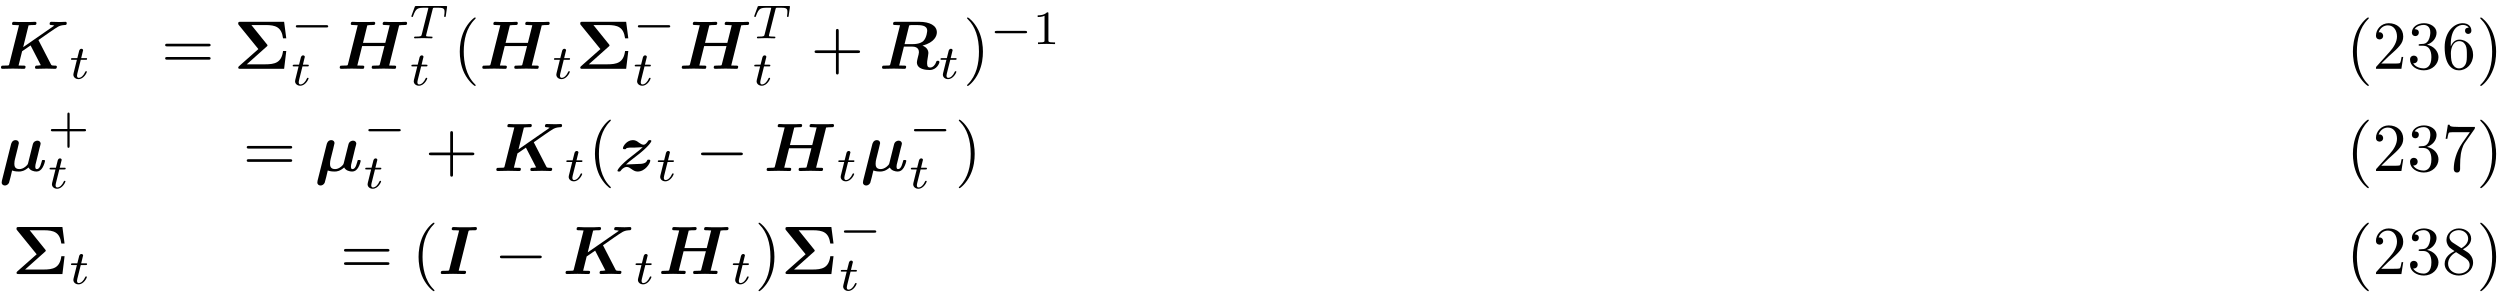 <?xml version="1.0" encoding="UTF-8"?>
<svg xmlns="http://www.w3.org/2000/svg" xmlns:xlink="http://www.w3.org/1999/xlink" width="364" height="43" viewBox="0 0 364 43">
<defs>
<g>
<g id="glyph-0-0">
<path d="M 5.875 -4.188 C 6.547 -4.656 8.359 -5.938 8.719 -6.125 C 8.938 -6.234 9.156 -6.344 9.656 -6.375 C 9.844 -6.375 10 -6.375 10 -6.656 C 10 -6.75 9.922 -6.844 9.812 -6.844 C 9.562 -6.844 9.281 -6.812 9.016 -6.812 C 8.609 -6.812 8.188 -6.844 7.781 -6.844 C 7.703 -6.844 7.5 -6.844 7.5 -6.547 C 7.5 -6.375 7.672 -6.375 7.734 -6.375 C 7.812 -6.375 8.031 -6.359 8.188 -6.297 L 3.656 -3.156 L 4.438 -6.328 C 4.656 -6.375 5 -6.375 5.109 -6.375 C 5.25 -6.375 5.438 -6.375 5.484 -6.406 C 5.578 -6.469 5.594 -6.656 5.594 -6.656 C 5.594 -6.781 5.5 -6.844 5.375 -6.844 C 5.125 -6.844 4.859 -6.812 4.609 -6.812 C 4.359 -6.812 4.109 -6.812 3.875 -6.812 C 3.609 -6.812 3.344 -6.812 3.094 -6.812 C 2.844 -6.812 2.578 -6.844 2.312 -6.844 C 2.219 -6.844 2.031 -6.844 2.031 -6.547 C 2.031 -6.375 2.156 -6.375 2.438 -6.375 C 2.656 -6.375 2.844 -6.359 3.047 -6.344 L 1.625 -0.672 C 1.578 -0.516 1.578 -0.5 1.391 -0.484 C 1.219 -0.469 1.031 -0.469 0.875 -0.469 C 0.609 -0.469 0.594 -0.469 0.547 -0.453 C 0.422 -0.375 0.422 -0.219 0.422 -0.172 C 0.422 -0.156 0.438 0 0.641 0 C 0.891 0 1.156 -0.016 1.406 -0.016 C 1.656 -0.016 1.906 -0.031 2.156 -0.031 C 2.422 -0.031 2.688 -0.016 2.938 -0.016 C 3.188 -0.016 3.453 0 3.703 0 C 3.812 0 3.875 0 3.938 -0.062 C 3.984 -0.125 4 -0.266 4 -0.297 C 4 -0.469 3.859 -0.469 3.594 -0.469 C 3.375 -0.469 3.188 -0.484 2.984 -0.484 L 3.5 -2.562 L 4.734 -3.406 L 6.219 -0.531 C 6.016 -0.469 5.719 -0.469 5.688 -0.469 C 5.547 -0.469 5.5 -0.469 5.438 -0.406 C 5.391 -0.344 5.375 -0.203 5.375 -0.172 C 5.375 -0.172 5.375 0 5.578 0 C 5.906 0 6.734 -0.031 7.062 -0.031 C 7.266 -0.031 7.484 -0.016 7.703 -0.016 C 7.891 -0.016 8.109 0 8.297 0 C 8.359 0 8.562 0 8.562 -0.297 C 8.562 -0.469 8.391 -0.469 8.25 -0.469 C 7.781 -0.469 7.766 -0.516 7.688 -0.672 Z M 5.875 -4.188 "/>
</g>
<g id="glyph-0-1">
<path d="M 9.078 -6.328 C 9.297 -6.375 9.656 -6.375 9.766 -6.375 C 9.891 -6.375 10.094 -6.375 10.125 -6.406 C 10.234 -6.469 10.234 -6.656 10.234 -6.656 C 10.234 -6.781 10.141 -6.844 10.016 -6.844 C 9.766 -6.844 9.516 -6.812 9.266 -6.812 C 9.016 -6.812 8.766 -6.812 8.516 -6.812 C 8.25 -6.812 8 -6.812 7.75 -6.812 C 7.484 -6.812 7.219 -6.844 6.953 -6.844 C 6.875 -6.844 6.672 -6.844 6.672 -6.547 C 6.672 -6.375 6.797 -6.375 7.094 -6.375 C 7.297 -6.375 7.484 -6.359 7.703 -6.344 L 7.062 -3.781 L 3.812 -3.781 L 4.438 -6.328 C 4.656 -6.375 5 -6.375 5.109 -6.375 C 5.25 -6.375 5.438 -6.375 5.484 -6.406 C 5.578 -6.469 5.594 -6.656 5.594 -6.656 C 5.594 -6.781 5.5 -6.844 5.375 -6.844 C 5.125 -6.844 4.859 -6.812 4.609 -6.812 C 4.359 -6.812 4.109 -6.812 3.875 -6.812 C 3.609 -6.812 3.344 -6.812 3.094 -6.812 C 2.844 -6.812 2.578 -6.844 2.312 -6.844 C 2.219 -6.844 2.031 -6.844 2.031 -6.547 C 2.031 -6.375 2.156 -6.375 2.438 -6.375 C 2.656 -6.375 2.844 -6.359 3.047 -6.344 L 1.625 -0.672 C 1.578 -0.516 1.578 -0.5 1.391 -0.484 C 1.219 -0.469 1.031 -0.469 0.875 -0.469 C 0.609 -0.469 0.594 -0.469 0.547 -0.453 C 0.422 -0.375 0.422 -0.219 0.422 -0.172 C 0.422 -0.172 0.422 0 0.641 0 C 0.891 0 1.156 -0.016 1.406 -0.016 C 1.656 -0.016 1.906 -0.031 2.156 -0.031 C 2.422 -0.031 2.688 -0.016 2.938 -0.016 C 3.188 -0.016 3.453 0 3.703 0 C 3.812 0 3.891 0 3.938 -0.062 C 3.984 -0.125 4 -0.266 4 -0.297 C 4 -0.469 3.859 -0.469 3.594 -0.469 C 3.375 -0.469 3.188 -0.484 2.984 -0.484 L 3.688 -3.312 L 6.938 -3.312 L 6.266 -0.672 C 6.234 -0.516 6.219 -0.5 6.047 -0.484 C 5.875 -0.469 5.672 -0.469 5.516 -0.469 C 5.25 -0.469 5.234 -0.469 5.188 -0.453 C 5.078 -0.375 5.078 -0.219 5.078 -0.172 C 5.078 -0.172 5.078 0 5.297 0 C 5.547 0 5.797 -0.016 6.047 -0.016 C 6.297 -0.016 6.562 -0.031 6.812 -0.031 C 7.062 -0.031 7.328 -0.016 7.578 -0.016 C 7.828 -0.016 8.109 0 8.359 0 C 8.453 0 8.531 0 8.578 -0.062 C 8.625 -0.125 8.641 -0.266 8.641 -0.297 C 8.641 -0.469 8.5 -0.469 8.234 -0.469 C 8.031 -0.469 7.828 -0.484 7.625 -0.484 Z M 9.078 -6.328 "/>
</g>
<g id="glyph-0-2">
<path d="M 4.344 -6.188 C 4.391 -6.328 4.391 -6.344 4.406 -6.344 C 4.469 -6.375 4.906 -6.375 5.156 -6.375 C 6.062 -6.375 7 -6.375 7 -5.547 C 7 -5.531 6.953 -4.562 6.438 -4.047 C 6.297 -3.906 5.859 -3.594 4.859 -3.594 L 3.703 -3.594 Z M 6.312 -3.375 C 8.094 -3.859 8.406 -4.812 8.406 -5.312 C 8.406 -6.312 7.344 -6.844 5.859 -6.844 L 2.391 -6.844 C 2.188 -6.844 2.031 -6.844 2.031 -6.547 C 2.031 -6.375 2.156 -6.375 2.438 -6.375 C 2.656 -6.375 2.844 -6.359 3.047 -6.344 L 1.625 -0.672 C 1.578 -0.516 1.578 -0.5 1.391 -0.484 C 1.219 -0.469 1.031 -0.469 0.875 -0.469 C 0.609 -0.469 0.594 -0.469 0.547 -0.453 C 0.422 -0.375 0.422 -0.219 0.422 -0.172 C 0.422 -0.156 0.438 0 0.641 0 C 0.891 0 1.156 -0.016 1.406 -0.016 C 1.641 -0.016 1.891 -0.031 2.141 -0.031 C 2.469 -0.031 3.312 0 3.656 0 C 3.734 0 3.812 0 3.875 -0.062 C 3.922 -0.125 3.938 -0.281 3.938 -0.297 C 3.938 -0.469 3.797 -0.469 3.531 -0.469 C 3.312 -0.469 3.125 -0.484 2.922 -0.484 L 3.609 -3.234 L 4.812 -3.234 C 5.109 -3.234 5.797 -3.172 5.797 -2.422 C 5.797 -2.281 5.719 -1.922 5.641 -1.672 C 5.547 -1.25 5.5 -1.109 5.5 -0.953 C 5.5 0.094 6.844 0.172 7.359 0.172 C 8.406 0.172 8.781 -0.828 8.781 -0.984 C 8.781 -1.172 8.609 -1.172 8.547 -1.172 C 8.375 -1.172 8.344 -1.109 8.297 -0.969 C 8.172 -0.562 7.812 -0.188 7.438 -0.188 C 7.172 -0.188 6.984 -0.297 6.984 -0.797 C 6.984 -0.953 6.984 -1.109 7.125 -1.906 C 7.141 -2.031 7.172 -2.219 7.172 -2.297 C 7.172 -2.688 6.953 -3.141 6.312 -3.375 Z M 6.312 -3.375 "/>
</g>
<g id="glyph-0-3">
<path d="M 2.734 -3.312 C 2.797 -3.562 2.906 -4 2.906 -4.062 C 2.906 -4.281 2.75 -4.5 2.438 -4.5 C 1.922 -4.5 1.797 -4 1.766 -3.891 L 0.438 1.406 C 0.406 1.562 0.406 1.625 0.406 1.672 C 0.406 1.984 0.656 2.109 0.875 2.109 C 1.062 2.109 1.328 2 1.469 1.719 C 1.531 1.594 1.859 0.234 1.922 -0.078 C 2.328 0.078 2.781 0.078 2.906 0.078 C 3.25 0.078 3.703 0.016 4.312 -0.516 C 4.547 -0.062 5.109 0.078 5.469 0.078 C 5.844 0.078 6.125 -0.125 6.344 -0.484 C 6.594 -0.891 6.719 -1.422 6.719 -1.469 C 6.719 -1.609 6.562 -1.609 6.484 -1.609 C 6.375 -1.609 6.328 -1.609 6.281 -1.562 C 6.266 -1.547 6.266 -1.531 6.203 -1.281 C 6 -0.484 5.766 -0.281 5.516 -0.281 C 5.406 -0.281 5.297 -0.312 5.297 -0.641 C 5.297 -0.812 5.328 -0.984 5.438 -1.375 L 5.688 -2.391 C 5.734 -2.609 5.844 -3.016 5.906 -3.297 C 5.969 -3.516 6.078 -3.922 6.078 -3.984 C 6.078 -4.203 5.906 -4.422 5.609 -4.422 C 5.406 -4.422 5.047 -4.312 4.938 -3.891 L 4.25 -1.141 C 4.219 -0.953 4.047 -0.781 3.875 -0.641 C 3.547 -0.375 3.25 -0.281 2.984 -0.281 C 2.297 -0.281 2.25 -0.766 2.25 -1.062 C 2.25 -1.328 2.297 -1.578 2.344 -1.75 Z M 2.734 -3.312 "/>
</g>
<g id="glyph-0-4">
<path d="M 2.406 -3.406 C 2.547 -3.406 2.672 -3.406 2.812 -3.406 C 3.203 -3.422 3.703 -3.453 4.094 -3.469 C 3.812 -3.203 3.656 -3.047 2.656 -2.281 C 0.641 -0.75 0.422 -0.094 0.422 -0.062 C 0.422 0.078 0.562 0.078 0.641 0.078 C 0.812 0.078 0.812 0.062 0.891 -0.031 C 1.25 -0.531 1.609 -0.594 1.781 -0.594 C 2.047 -0.594 2.266 -0.422 2.422 -0.312 C 2.734 -0.094 2.984 0.078 3.359 0.078 C 4.469 0.078 5.203 -1.141 5.203 -1.516 C 5.203 -1.656 5.031 -1.656 4.969 -1.656 C 4.891 -1.656 4.781 -1.656 4.75 -1.562 C 4.672 -1.375 4.562 -1.125 3.891 -1.047 C 3.844 -1.031 1.891 -0.953 1.672 -0.953 C 1.953 -1.219 2.109 -1.375 3.125 -2.141 C 5.141 -3.672 5.359 -4.328 5.359 -4.359 C 5.359 -4.5 5.219 -4.5 5.141 -4.5 C 4.984 -4.5 4.969 -4.5 4.906 -4.406 C 4.672 -4.062 4.469 -3.828 4.234 -3.828 C 3.984 -3.828 3.766 -3.984 3.531 -4.141 C 3.297 -4.328 3.047 -4.5 2.672 -4.5 C 1.797 -4.5 1.219 -3.625 1.219 -3.312 C 1.219 -3.172 1.391 -3.172 1.469 -3.172 C 1.562 -3.172 1.672 -3.172 1.688 -3.297 C 1.828 -3.375 1.906 -3.375 2.203 -3.406 Z M 2.406 -3.406 "/>
</g>
<g id="glyph-0-5">
<path d="M 4.391 -6.156 C 4.438 -6.328 4.453 -6.344 4.641 -6.359 C 4.797 -6.375 4.922 -6.375 5.078 -6.375 L 5.281 -6.375 C 5.5 -6.375 5.5 -6.375 5.547 -6.422 C 5.609 -6.453 5.641 -6.594 5.641 -6.656 C 5.641 -6.781 5.547 -6.844 5.422 -6.844 C 5.172 -6.844 4.922 -6.812 4.672 -6.812 C 4.406 -6.812 4.141 -6.812 3.875 -6.812 C 3.594 -6.812 3.312 -6.812 3.047 -6.812 C 2.781 -6.812 2.516 -6.844 2.266 -6.844 C 2.156 -6.844 1.969 -6.844 1.969 -6.547 C 1.969 -6.375 2.141 -6.375 2.312 -6.375 L 2.516 -6.375 C 2.609 -6.375 2.844 -6.359 3.047 -6.344 L 1.625 -0.672 C 1.578 -0.516 1.578 -0.5 1.391 -0.484 C 1.266 -0.469 1.094 -0.469 0.953 -0.469 L 0.75 -0.469 C 0.547 -0.469 0.375 -0.469 0.375 -0.172 C 0.375 -0.047 0.484 0 0.594 0 C 0.844 0 1.109 -0.016 1.359 -0.016 C 1.625 -0.016 1.891 -0.031 2.156 -0.031 C 2.438 -0.031 2.719 -0.016 2.984 -0.016 C 3.25 -0.016 3.516 0 3.766 0 C 3.859 0 4.062 0 4.062 -0.297 C 4.062 -0.469 3.891 -0.469 3.719 -0.469 L 3.516 -0.469 C 3.438 -0.469 3.109 -0.484 2.984 -0.484 Z M 4.391 -6.156 "/>
</g>
<g id="glyph-1-0">
<path d="M 1.719 -2.75 L 2.422 -2.75 C 2.562 -2.75 2.641 -2.75 2.641 -2.906 C 2.641 -3 2.562 -3 2.438 -3 L 1.781 -3 L 2.031 -4.031 C 2.047 -4.062 2.062 -4.109 2.062 -4.125 C 2.062 -4.266 1.953 -4.359 1.812 -4.359 C 1.641 -4.359 1.547 -4.234 1.484 -4.062 C 1.438 -3.875 1.531 -4.219 1.219 -3 L 0.516 -3 C 0.391 -3 0.297 -3 0.297 -2.844 C 0.297 -2.75 0.375 -2.75 0.5 -2.75 L 1.156 -2.75 L 0.75 -1.109 C 0.703 -0.938 0.641 -0.688 0.641 -0.594 C 0.641 -0.188 1 0.062 1.391 0.062 C 2.172 0.062 2.609 -0.906 2.609 -1 C 2.609 -1.094 2.516 -1.094 2.5 -1.094 C 2.406 -1.094 2.406 -1.078 2.344 -0.953 C 2.156 -0.516 1.797 -0.125 1.422 -0.125 C 1.266 -0.125 1.172 -0.219 1.172 -0.469 C 1.172 -0.531 1.203 -0.688 1.219 -0.75 Z M 1.719 -2.75 "/>
</g>
<g id="glyph-1-1">
<path d="M 3.391 -4.219 C 3.438 -4.422 3.453 -4.438 3.609 -4.453 C 3.641 -4.453 3.875 -4.453 4.016 -4.453 C 4.453 -4.453 4.625 -4.453 4.797 -4.406 C 5.109 -4.312 5.125 -4.109 5.125 -3.859 C 5.125 -3.75 5.125 -3.656 5.078 -3.297 L 5.062 -3.219 C 5.062 -3.141 5.109 -3.109 5.188 -3.109 C 5.297 -3.109 5.297 -3.172 5.312 -3.281 L 5.5 -4.609 C 5.5 -4.703 5.422 -4.703 5.297 -4.703 L 1.016 -4.703 C 0.844 -4.703 0.828 -4.703 0.781 -4.562 L 0.328 -3.328 C 0.328 -3.297 0.297 -3.234 0.297 -3.203 C 0.297 -3.172 0.312 -3.109 0.422 -3.109 C 0.516 -3.109 0.516 -3.141 0.562 -3.281 C 0.969 -4.391 1.203 -4.453 2.266 -4.453 L 2.547 -4.453 C 2.766 -4.453 2.766 -4.453 2.766 -4.391 C 2.766 -4.391 2.766 -4.344 2.734 -4.25 L 1.812 -0.578 C 1.75 -0.328 1.734 -0.25 1 -0.25 C 0.75 -0.25 0.688 -0.25 0.688 -0.094 C 0.688 -0.078 0.703 0 0.812 0 C 1 0 1.219 -0.016 1.406 -0.016 C 1.609 -0.016 1.812 -0.031 2 -0.031 C 2.203 -0.031 2.438 -0.031 2.641 -0.016 C 2.828 -0.016 3.031 0 3.219 0 C 3.281 0 3.375 0 3.375 -0.156 C 3.375 -0.25 3.312 -0.25 3.094 -0.25 C 2.969 -0.25 2.828 -0.266 2.688 -0.266 C 2.453 -0.281 2.438 -0.312 2.438 -0.391 C 2.438 -0.453 2.438 -0.453 2.469 -0.562 Z M 3.391 -4.219 "/>
</g>
<g id="glyph-2-0">
<path d="M 6.844 -3.266 C 7 -3.266 7.188 -3.266 7.188 -3.453 C 7.188 -3.656 7 -3.656 6.859 -3.656 L 0.891 -3.656 C 0.75 -3.656 0.562 -3.656 0.562 -3.453 C 0.562 -3.266 0.75 -3.266 0.891 -3.266 Z M 6.859 -1.328 C 7 -1.328 7.188 -1.328 7.188 -1.531 C 7.188 -1.719 7 -1.719 6.844 -1.719 L 0.891 -1.719 C 0.75 -1.719 0.562 -1.719 0.562 -1.531 C 0.562 -1.328 0.75 -1.328 0.891 -1.328 Z M 6.859 -1.328 "/>
</g>
<g id="glyph-2-1">
<path d="M 3.297 2.391 C 3.297 2.359 3.297 2.344 3.125 2.172 C 1.891 0.922 1.562 -0.969 1.562 -2.5 C 1.562 -4.234 1.938 -5.969 3.172 -7.203 C 3.297 -7.328 3.297 -7.344 3.297 -7.375 C 3.297 -7.453 3.266 -7.484 3.203 -7.484 C 3.094 -7.484 2.203 -6.797 1.609 -5.531 C 1.109 -4.438 0.984 -3.328 0.984 -2.5 C 0.984 -1.719 1.094 -0.516 1.641 0.625 C 2.25 1.844 3.094 2.5 3.203 2.5 C 3.266 2.5 3.297 2.469 3.297 2.391 Z M 3.297 2.391 "/>
</g>
<g id="glyph-2-2">
<path d="M 4.078 -2.297 L 6.859 -2.297 C 7 -2.297 7.188 -2.297 7.188 -2.5 C 7.188 -2.688 7 -2.688 6.859 -2.688 L 4.078 -2.688 L 4.078 -5.484 C 4.078 -5.625 4.078 -5.812 3.875 -5.812 C 3.672 -5.812 3.672 -5.625 3.672 -5.484 L 3.672 -2.688 L 0.891 -2.688 C 0.75 -2.688 0.562 -2.688 0.562 -2.5 C 0.562 -2.297 0.75 -2.297 0.891 -2.297 L 3.672 -2.297 L 3.672 0.5 C 3.672 0.641 3.672 0.828 3.875 0.828 C 4.078 0.828 4.078 0.641 4.078 0.5 Z M 4.078 -2.297 "/>
</g>
<g id="glyph-2-3">
<path d="M 2.875 -2.5 C 2.875 -3.266 2.766 -4.469 2.219 -5.609 C 1.625 -6.828 0.766 -7.484 0.672 -7.484 C 0.609 -7.484 0.562 -7.438 0.562 -7.375 C 0.562 -7.344 0.562 -7.328 0.75 -7.141 C 1.734 -6.156 2.297 -4.578 2.297 -2.5 C 2.297 -0.781 1.938 0.969 0.703 2.219 C 0.562 2.344 0.562 2.359 0.562 2.391 C 0.562 2.453 0.609 2.5 0.672 2.5 C 0.766 2.5 1.672 1.812 2.25 0.547 C 2.766 -0.547 2.875 -1.656 2.875 -2.5 Z M 2.875 -2.5 "/>
</g>
<g id="glyph-2-4">
<path d="M 1.266 -0.766 L 2.328 -1.797 C 3.875 -3.172 4.469 -3.703 4.469 -4.703 C 4.469 -5.844 3.578 -6.641 2.359 -6.641 C 1.234 -6.641 0.5 -5.719 0.5 -4.828 C 0.5 -4.281 1 -4.281 1.031 -4.281 C 1.203 -4.281 1.547 -4.391 1.547 -4.812 C 1.547 -5.062 1.359 -5.328 1.016 -5.328 C 0.938 -5.328 0.922 -5.328 0.891 -5.312 C 1.109 -5.969 1.656 -6.328 2.234 -6.328 C 3.141 -6.328 3.562 -5.516 3.562 -4.703 C 3.562 -3.906 3.078 -3.125 2.516 -2.5 L 0.609 -0.375 C 0.5 -0.266 0.5 -0.234 0.5 0 L 4.203 0 L 4.469 -1.734 L 4.234 -1.734 C 4.172 -1.438 4.109 -1 4 -0.844 C 3.938 -0.766 3.281 -0.766 3.062 -0.766 Z M 1.266 -0.766 "/>
</g>
<g id="glyph-2-5">
<path d="M 2.891 -3.516 C 3.703 -3.781 4.281 -4.469 4.281 -5.266 C 4.281 -6.078 3.406 -6.641 2.453 -6.641 C 1.453 -6.641 0.688 -6.047 0.688 -5.281 C 0.688 -4.953 0.906 -4.766 1.203 -4.766 C 1.5 -4.766 1.703 -4.984 1.703 -5.281 C 1.703 -5.766 1.234 -5.766 1.094 -5.766 C 1.391 -6.266 2.047 -6.391 2.406 -6.391 C 2.828 -6.391 3.375 -6.172 3.375 -5.281 C 3.375 -5.156 3.344 -4.578 3.094 -4.141 C 2.797 -3.656 2.453 -3.625 2.203 -3.625 C 2.125 -3.609 1.891 -3.594 1.812 -3.594 C 1.734 -3.578 1.672 -3.562 1.672 -3.469 C 1.672 -3.359 1.734 -3.359 1.906 -3.359 L 2.344 -3.359 C 3.156 -3.359 3.531 -2.688 3.531 -1.703 C 3.531 -0.344 2.844 -0.062 2.406 -0.062 C 1.969 -0.062 1.219 -0.234 0.875 -0.812 C 1.219 -0.766 1.531 -0.984 1.531 -1.359 C 1.531 -1.719 1.266 -1.922 0.984 -1.922 C 0.734 -1.922 0.422 -1.781 0.422 -1.344 C 0.422 -0.438 1.344 0.219 2.438 0.219 C 3.656 0.219 4.562 -0.688 4.562 -1.703 C 4.562 -2.516 3.922 -3.297 2.891 -3.516 Z M 2.891 -3.516 "/>
</g>
<g id="glyph-2-6">
<path d="M 1.312 -3.266 L 1.312 -3.516 C 1.312 -6.031 2.547 -6.391 3.062 -6.391 C 3.297 -6.391 3.719 -6.328 3.938 -5.984 C 3.781 -5.984 3.391 -5.984 3.391 -5.547 C 3.391 -5.234 3.625 -5.078 3.844 -5.078 C 4 -5.078 4.312 -5.172 4.312 -5.562 C 4.312 -6.156 3.875 -6.641 3.047 -6.641 C 1.766 -6.641 0.422 -5.359 0.422 -3.156 C 0.422 -0.484 1.578 0.219 2.5 0.219 C 3.609 0.219 4.562 -0.719 4.562 -2.031 C 4.562 -3.297 3.672 -4.25 2.562 -4.25 C 1.891 -4.25 1.516 -3.75 1.312 -3.266 Z M 2.5 -0.062 C 1.875 -0.062 1.578 -0.656 1.516 -0.812 C 1.328 -1.281 1.328 -2.078 1.328 -2.25 C 1.328 -3.031 1.656 -4.031 2.547 -4.031 C 2.719 -4.031 3.172 -4.031 3.484 -3.406 C 3.656 -3.047 3.656 -2.531 3.656 -2.047 C 3.656 -1.562 3.656 -1.062 3.484 -0.703 C 3.188 -0.109 2.734 -0.062 2.5 -0.062 Z M 2.5 -0.062 "/>
</g>
<g id="glyph-2-7">
<path d="M 4.75 -6.078 C 4.828 -6.188 4.828 -6.203 4.828 -6.422 L 2.406 -6.422 C 1.203 -6.422 1.172 -6.547 1.141 -6.734 L 0.891 -6.734 L 0.562 -4.688 L 0.812 -4.688 C 0.844 -4.844 0.922 -5.469 1.062 -5.594 C 1.125 -5.656 1.906 -5.656 2.031 -5.656 L 4.094 -5.656 C 3.984 -5.5 3.203 -4.406 2.984 -4.078 C 2.078 -2.734 1.75 -1.344 1.75 -0.328 C 1.75 -0.234 1.75 0.219 2.219 0.219 C 2.672 0.219 2.672 -0.234 2.672 -0.328 L 2.672 -0.844 C 2.672 -1.391 2.703 -1.938 2.781 -2.469 C 2.828 -2.703 2.953 -3.562 3.406 -4.172 Z M 4.75 -6.078 "/>
</g>
<g id="glyph-2-8">
<path d="M 1.625 -4.562 C 1.172 -4.859 1.125 -5.188 1.125 -5.359 C 1.125 -5.969 1.781 -6.391 2.484 -6.391 C 3.203 -6.391 3.844 -5.875 3.844 -5.156 C 3.844 -4.578 3.453 -4.109 2.859 -3.766 Z M 3.078 -3.609 C 3.797 -3.984 4.281 -4.5 4.281 -5.156 C 4.281 -6.078 3.406 -6.641 2.5 -6.641 C 1.5 -6.641 0.688 -5.906 0.688 -4.969 C 0.688 -4.797 0.703 -4.344 1.125 -3.875 C 1.234 -3.766 1.609 -3.516 1.859 -3.344 C 1.281 -3.047 0.422 -2.5 0.422 -1.5 C 0.422 -0.453 1.438 0.219 2.484 0.219 C 3.609 0.219 4.562 -0.609 4.562 -1.672 C 4.562 -2.031 4.453 -2.484 4.062 -2.906 C 3.875 -3.109 3.719 -3.203 3.078 -3.609 Z M 2.078 -3.188 L 3.312 -2.406 C 3.594 -2.219 4.062 -1.922 4.062 -1.312 C 4.062 -0.578 3.312 -0.062 2.5 -0.062 C 1.641 -0.062 0.922 -0.672 0.922 -1.5 C 0.922 -2.078 1.234 -2.719 2.078 -3.188 Z M 2.078 -3.188 "/>
</g>
<g id="glyph-3-0">
<path d="M 4.781 -3.234 C 4.844 -3.281 4.906 -3.328 4.906 -3.422 C 4.906 -3.484 4.859 -3.531 4.828 -3.562 L 2.562 -6.375 L 4.594 -6.375 C 6.078 -6.375 6.953 -6.094 7.172 -4.438 L 7.641 -4.438 L 7.328 -6.844 L 0.953 -6.844 C 0.75 -6.844 0.641 -6.844 0.641 -6.594 C 0.641 -6.5 0.641 -6.484 0.734 -6.375 L 3.578 -2.875 L 0.75 -0.375 C 0.703 -0.312 0.641 -0.266 0.641 -0.172 C 0.641 0 0.812 0 0.953 0 L 7.328 0 L 7.641 -2.594 L 7.172 -2.594 C 6.953 -0.875 5.969 -0.656 4.562 -0.656 L 1.891 -0.656 Z M 4.781 -3.234 "/>
</g>
<g id="glyph-4-0">
<path d="M 5.188 -1.578 C 5.297 -1.578 5.469 -1.578 5.469 -1.734 C 5.469 -1.922 5.297 -1.922 5.188 -1.922 L 1.031 -1.922 C 0.922 -1.922 0.75 -1.922 0.75 -1.75 C 0.75 -1.578 0.906 -1.578 1.031 -1.578 Z M 5.188 -1.578 "/>
</g>
<g id="glyph-5-0">
<path d="M 2.328 -4.438 C 2.328 -4.625 2.328 -4.625 2.125 -4.625 C 1.672 -4.188 1.047 -4.188 0.766 -4.188 L 0.766 -3.938 C 0.922 -3.938 1.391 -3.938 1.766 -4.125 L 1.766 -0.578 C 1.766 -0.344 1.766 -0.25 1.078 -0.25 L 0.812 -0.25 L 0.812 0 C 0.938 0 1.797 -0.031 2.047 -0.031 C 2.266 -0.031 3.141 0 3.297 0 L 3.297 -0.25 L 3.031 -0.25 C 2.328 -0.25 2.328 -0.344 2.328 -0.578 Z M 2.328 -4.438 "/>
</g>
<g id="glyph-5-1">
<path d="M 3.219 -1.578 L 5.359 -1.578 C 5.453 -1.578 5.609 -1.578 5.609 -1.734 C 5.609 -1.922 5.453 -1.922 5.359 -1.922 L 3.219 -1.922 L 3.219 -4.062 C 3.219 -4.141 3.219 -4.312 3.062 -4.312 C 2.891 -4.312 2.891 -4.156 2.891 -4.062 L 2.891 -1.922 L 0.75 -1.922 C 0.656 -1.922 0.484 -1.922 0.484 -1.75 C 0.484 -1.578 0.641 -1.578 0.75 -1.578 L 2.891 -1.578 L 2.891 0.562 C 2.891 0.656 2.891 0.828 3.047 0.828 C 3.219 0.828 3.219 0.656 3.219 0.562 Z M 3.219 -1.578 "/>
</g>
<g id="glyph-6-0">
<path d="M 6.562 -2.297 C 6.734 -2.297 6.922 -2.297 6.922 -2.5 C 6.922 -2.688 6.734 -2.688 6.562 -2.688 L 1.172 -2.688 C 1 -2.688 0.828 -2.688 0.828 -2.5 C 0.828 -2.297 1 -2.297 1.172 -2.297 Z M 6.562 -2.297 "/>
</g>
</g>
</defs>
<g fill="rgb(0%, 0%, 0%)" fill-opacity="1">
<use xlink:href="#glyph-0-0" x="-0.28" y="10.02"/>
</g>
<g fill="rgb(0%, 0%, 0%)" fill-opacity="1">
<use xlink:href="#glyph-1-0" x="10.04" y="11.46"/>
</g>
<g fill="rgb(0%, 0%, 0%)" fill-opacity="1">
<use xlink:href="#glyph-2-0" x="23.48" y="10.02"/>
</g>
<g fill="rgb(0%, 0%, 0%)" fill-opacity="1">
<use xlink:href="#glyph-3-0" x="34.04" y="10.02"/>
</g>
<g fill="rgb(0%, 0%, 0%)" fill-opacity="1">
<use xlink:href="#glyph-4-0" x="42.32" y="5.58"/>
</g>
<g fill="rgb(0%, 0%, 0%)" fill-opacity="1">
<use xlink:href="#glyph-1-0" x="42.32" y="12.42"/>
</g>
<g fill="rgb(0%, 0%, 0%)" fill-opacity="1">
<use xlink:href="#glyph-0-1" x="49.04" y="10.02"/>
</g>
<g fill="rgb(0%, 0%, 0%)" fill-opacity="1">
<use xlink:href="#glyph-1-1" x="59.6" y="5.58"/>
</g>
<g fill="rgb(0%, 0%, 0%)" fill-opacity="1">
<use xlink:href="#glyph-1-0" x="59.6" y="12.42"/>
</g>
<g fill="rgb(0%, 0%, 0%)" fill-opacity="1">
<use xlink:href="#glyph-2-1" x="65.96" y="10.02"/>
</g>
<g fill="rgb(0%, 0%, 0%)" fill-opacity="1">
<use xlink:href="#glyph-0-1" x="69.8" y="10.02"/>
</g>
<g fill="rgb(0%, 0%, 0%)" fill-opacity="1">
<use xlink:href="#glyph-1-0" x="80.36" y="11.46"/>
</g>
<g fill="rgb(0%, 0%, 0%)" fill-opacity="1">
<use xlink:href="#glyph-3-0" x="83.84" y="10.02"/>
</g>
<g fill="rgb(0%, 0%, 0%)" fill-opacity="1">
<use xlink:href="#glyph-4-0" x="92.12" y="5.58"/>
</g>
<g fill="rgb(0%, 0%, 0%)" fill-opacity="1">
<use xlink:href="#glyph-1-0" x="92.12" y="12.42"/>
</g>
<g fill="rgb(0%, 0%, 0%)" fill-opacity="1">
<use xlink:href="#glyph-0-1" x="98.84" y="10.02"/>
</g>
<g fill="rgb(0%, 0%, 0%)" fill-opacity="1">
<use xlink:href="#glyph-1-1" x="109.52" y="5.58"/>
</g>
<g fill="rgb(0%, 0%, 0%)" fill-opacity="1">
<use xlink:href="#glyph-1-0" x="109.52" y="12.42"/>
</g>
<g fill="rgb(0%, 0%, 0%)" fill-opacity="1">
<use xlink:href="#glyph-2-2" x="118.04" y="10.02"/>
</g>
<g fill="rgb(0%, 0%, 0%)" fill-opacity="1">
<use xlink:href="#glyph-0-2" x="128" y="10.02"/>
</g>
<g fill="rgb(0%, 0%, 0%)" fill-opacity="1">
<use xlink:href="#glyph-1-0" x="136.64" y="11.46"/>
</g>
<g fill="rgb(0%, 0%, 0%)" fill-opacity="1">
<use xlink:href="#glyph-2-3" x="140.24" y="10.02"/>
</g>
<g fill="rgb(0%, 0%, 0%)" fill-opacity="1">
<use xlink:href="#glyph-4-0" x="144.08" y="6.42"/>
</g>
<g fill="rgb(0%, 0%, 0%)" fill-opacity="1">
<use xlink:href="#glyph-5-0" x="150.32" y="6.42"/>
</g>
<g fill="rgb(0%, 0%, 0%)" fill-opacity="1">
<use xlink:href="#glyph-2-1" x="341.6" y="10.02"/>
</g>
<g fill="rgb(0%, 0%, 0%)" fill-opacity="1">
<use xlink:href="#glyph-2-4" x="345.44" y="10.02"/>
</g>
<g fill="rgb(0%, 0%, 0%)" fill-opacity="1">
<use xlink:href="#glyph-2-5" x="350.48" y="10.02"/>
</g>
<g fill="rgb(0%, 0%, 0%)" fill-opacity="1">
<use xlink:href="#glyph-2-6" x="355.52" y="10.02"/>
</g>
<g fill="rgb(0%, 0%, 0%)" fill-opacity="1">
<use xlink:href="#glyph-2-3" x="360.56" y="10.02"/>
</g>
<g fill="rgb(0%, 0%, 0%)" fill-opacity="1">
<use xlink:href="#glyph-0-3" x="-0.16" y="24.9"/>
</g>
<g fill="rgb(0%, 0%, 0%)" fill-opacity="1">
<use xlink:href="#glyph-5-1" x="6.92" y="20.7"/>
</g>
<g fill="rgb(0%, 0%, 0%)" fill-opacity="1">
<use xlink:href="#glyph-1-0" x="6.92" y="27.42"/>
</g>
<g fill="rgb(0%, 0%, 0%)" fill-opacity="1">
<use xlink:href="#glyph-2-0" x="35.36" y="24.9"/>
</g>
<g fill="rgb(0%, 0%, 0%)" fill-opacity="1">
<use xlink:href="#glyph-0-3" x="45.8" y="24.9"/>
</g>
<g fill="rgb(0%, 0%, 0%)" fill-opacity="1">
<use xlink:href="#glyph-4-0" x="52.88" y="20.7"/>
</g>
<g fill="rgb(0%, 0%, 0%)" fill-opacity="1">
<use xlink:href="#glyph-1-0" x="52.88" y="27.42"/>
</g>
<g fill="rgb(0%, 0%, 0%)" fill-opacity="1">
<use xlink:href="#glyph-2-2" x="61.88" y="24.9"/>
</g>
<g fill="rgb(0%, 0%, 0%)" fill-opacity="1">
<use xlink:href="#glyph-0-0" x="71.84" y="24.9"/>
</g>
<g fill="rgb(0%, 0%, 0%)" fill-opacity="1">
<use xlink:href="#glyph-1-0" x="82.16" y="26.34"/>
</g>
<g fill="rgb(0%, 0%, 0%)" fill-opacity="1">
<use xlink:href="#glyph-2-1" x="85.64" y="24.9"/>
</g>
<g fill="rgb(0%, 0%, 0%)" fill-opacity="1">
<use xlink:href="#glyph-0-4" x="89.48" y="24.9"/>
</g>
<g fill="rgb(0%, 0%, 0%)" fill-opacity="1">
<use xlink:href="#glyph-1-0" x="95.48" y="26.34"/>
</g>
<g fill="rgb(0%, 0%, 0%)" fill-opacity="1">
<use xlink:href="#glyph-6-0" x="101.24" y="24.9"/>
</g>
<g fill="rgb(0%, 0%, 0%)" fill-opacity="1">
<use xlink:href="#glyph-0-1" x="111.2" y="24.9"/>
</g>
<g fill="rgb(0%, 0%, 0%)" fill-opacity="1">
<use xlink:href="#glyph-1-0" x="121.76" y="26.34"/>
</g>
<g fill="rgb(0%, 0%, 0%)" fill-opacity="1">
<use xlink:href="#glyph-0-3" x="125.24" y="24.9"/>
</g>
<g fill="rgb(0%, 0%, 0%)" fill-opacity="1">
<use xlink:href="#glyph-4-0" x="132.32" y="20.7"/>
</g>
<g fill="rgb(0%, 0%, 0%)" fill-opacity="1">
<use xlink:href="#glyph-1-0" x="132.32" y="27.42"/>
</g>
<g fill="rgb(0%, 0%, 0%)" fill-opacity="1">
<use xlink:href="#glyph-2-3" x="139.04" y="24.9"/>
</g>
<g fill="rgb(0%, 0%, 0%)" fill-opacity="1">
<use xlink:href="#glyph-2-1" x="341.6" y="24.9"/>
</g>
<g fill="rgb(0%, 0%, 0%)" fill-opacity="1">
<use xlink:href="#glyph-2-4" x="345.44" y="24.9"/>
</g>
<g fill="rgb(0%, 0%, 0%)" fill-opacity="1">
<use xlink:href="#glyph-2-5" x="350.48" y="24.9"/>
</g>
<g fill="rgb(0%, 0%, 0%)" fill-opacity="1">
<use xlink:href="#glyph-2-7" x="355.52" y="24.9"/>
</g>
<g fill="rgb(0%, 0%, 0%)" fill-opacity="1">
<use xlink:href="#glyph-2-3" x="360.56" y="24.9"/>
</g>
<g fill="rgb(0%, 0%, 0%)" fill-opacity="1">
<use xlink:href="#glyph-3-0" x="1.76" y="39.9"/>
</g>
<g fill="rgb(0%, 0%, 0%)" fill-opacity="1">
<use xlink:href="#glyph-1-0" x="10.04" y="41.34"/>
</g>
<g fill="rgb(0%, 0%, 0%)" fill-opacity="1">
<use xlink:href="#glyph-2-0" x="49.52" y="39.9"/>
</g>
<g fill="rgb(0%, 0%, 0%)" fill-opacity="1">
<use xlink:href="#glyph-2-1" x="59.96" y="39.9"/>
</g>
<g fill="rgb(0%, 0%, 0%)" fill-opacity="1">
<use xlink:href="#glyph-0-5" x="63.8" y="39.9"/>
</g>
<g fill="rgb(0%, 0%, 0%)" fill-opacity="1">
<use xlink:href="#glyph-6-0" x="71.96" y="39.9"/>
</g>
<g fill="rgb(0%, 0%, 0%)" fill-opacity="1">
<use xlink:href="#glyph-0-0" x="81.92" y="39.9"/>
</g>
<g fill="rgb(0%, 0%, 0%)" fill-opacity="1">
<use xlink:href="#glyph-1-0" x="92.24" y="41.34"/>
</g>
<g fill="rgb(0%, 0%, 0%)" fill-opacity="1">
<use xlink:href="#glyph-0-1" x="95.84" y="39.9"/>
</g>
<g fill="rgb(0%, 0%, 0%)" fill-opacity="1">
<use xlink:href="#glyph-1-0" x="106.4" y="41.34"/>
</g>
<g fill="rgb(0%, 0%, 0%)" fill-opacity="1">
<use xlink:href="#glyph-2-3" x="109.88" y="39.9"/>
</g>
<g fill="rgb(0%, 0%, 0%)" fill-opacity="1">
<use xlink:href="#glyph-3-0" x="113.72" y="39.9"/>
</g>
<g fill="rgb(0%, 0%, 0%)" fill-opacity="1">
<use xlink:href="#glyph-4-0" x="122.12" y="35.46"/>
</g>
<g fill="rgb(0%, 0%, 0%)" fill-opacity="1">
<use xlink:href="#glyph-1-0" x="122.12" y="42.3"/>
</g>
<g fill="rgb(0%, 0%, 0%)" fill-opacity="1">
<use xlink:href="#glyph-2-1" x="341.6" y="39.9"/>
</g>
<g fill="rgb(0%, 0%, 0%)" fill-opacity="1">
<use xlink:href="#glyph-2-4" x="345.44" y="39.9"/>
</g>
<g fill="rgb(0%, 0%, 0%)" fill-opacity="1">
<use xlink:href="#glyph-2-5" x="350.48" y="39.9"/>
</g>
<g fill="rgb(0%, 0%, 0%)" fill-opacity="1">
<use xlink:href="#glyph-2-8" x="355.52" y="39.9"/>
</g>
<g fill="rgb(0%, 0%, 0%)" fill-opacity="1">
<use xlink:href="#glyph-2-3" x="360.56" y="39.9"/>
</g>
</svg>
